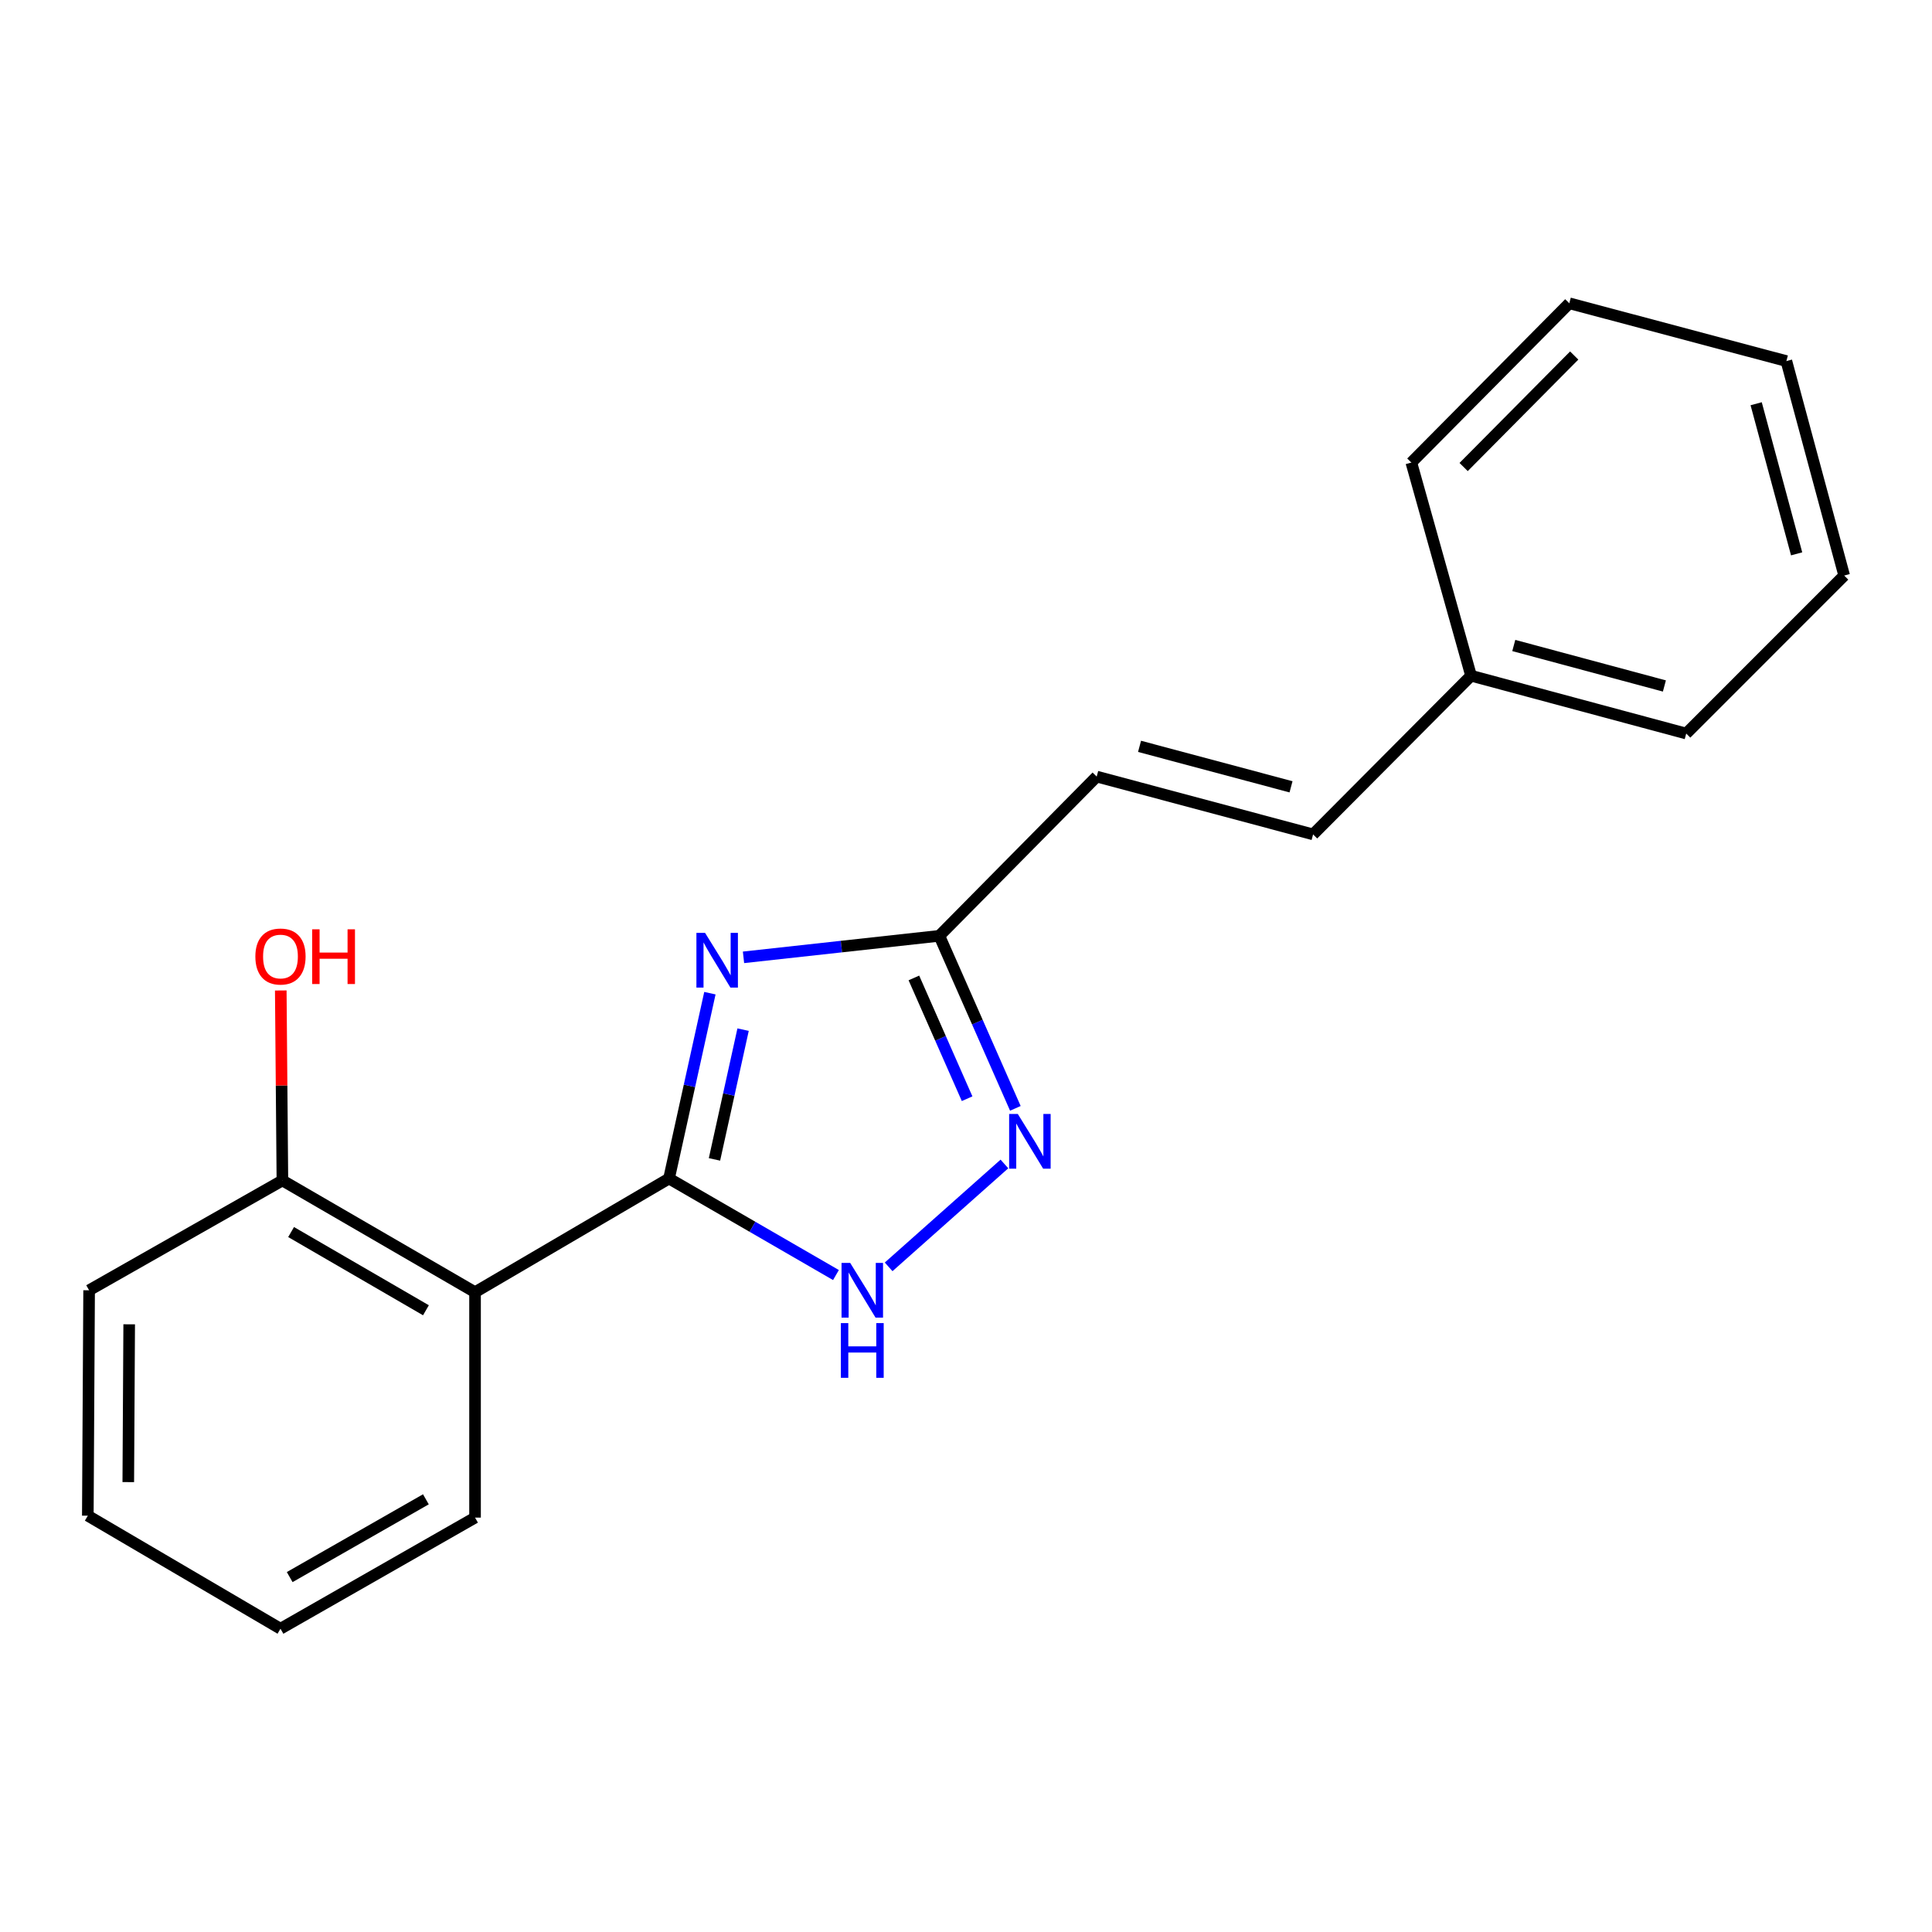 <?xml version='1.0' encoding='iso-8859-1'?>
<svg version='1.1' baseProfile='full'
              xmlns='http://www.w3.org/2000/svg'
                      xmlns:rdkit='http://www.rdkit.org/xml'
                      xmlns:xlink='http://www.w3.org/1999/xlink'
                  xml:space='preserve'
width='1000px' height='1000px' viewBox='0 0 1000 1000'>
<!-- END OF HEADER -->
<rect style='opacity:1.0;fill:#FFFFFF;stroke:none' width='1000' height='1000' x='0' y='0'> </rect>
<path class='bond-0' d='M 346.285,610.003 L 356.864,562.034' style='fill:none;fill-rule:evenodd;stroke:#000000;stroke-width:6px;stroke-linecap:butt;stroke-linejoin:miter;stroke-opacity:1' />
<path class='bond-0' d='M 356.864,562.034 L 367.443,514.065' style='fill:none;fill-rule:evenodd;stroke:#0000FF;stroke-width:6px;stroke-linecap:butt;stroke-linejoin:miter;stroke-opacity:1' />
<path class='bond-0' d='M 369.812,600.101 L 377.217,566.523' style='fill:none;fill-rule:evenodd;stroke:#000000;stroke-width:6px;stroke-linecap:butt;stroke-linejoin:miter;stroke-opacity:1' />
<path class='bond-0' d='M 377.217,566.523 L 384.623,532.945' style='fill:none;fill-rule:evenodd;stroke:#0000FF;stroke-width:6px;stroke-linecap:butt;stroke-linejoin:miter;stroke-opacity:1' />
<path class='bond-1' d='M 346.285,610.003 L 389.487,634.983' style='fill:none;fill-rule:evenodd;stroke:#000000;stroke-width:6px;stroke-linecap:butt;stroke-linejoin:miter;stroke-opacity:1' />
<path class='bond-1' d='M 389.487,634.983 L 432.69,659.962' style='fill:none;fill-rule:evenodd;stroke:#0000FF;stroke-width:6px;stroke-linecap:butt;stroke-linejoin:miter;stroke-opacity:1' />
<path class='bond-3' d='M 346.285,610.003 L 245.881,668.838' style='fill:none;fill-rule:evenodd;stroke:#000000;stroke-width:6px;stroke-linecap:butt;stroke-linejoin:miter;stroke-opacity:1' />
<path class='bond-4' d='M 384.836,495.515 L 435.517,489.947' style='fill:none;fill-rule:evenodd;stroke:#0000FF;stroke-width:6px;stroke-linecap:butt;stroke-linejoin:miter;stroke-opacity:1' />
<path class='bond-4' d='M 435.517,489.947 L 486.197,484.38' style='fill:none;fill-rule:evenodd;stroke:#000000;stroke-width:6px;stroke-linecap:butt;stroke-linejoin:miter;stroke-opacity:1' />
<path class='bond-2' d='M 459.96,655.719 L 519.885,602.464' style='fill:none;fill-rule:evenodd;stroke:#0000FF;stroke-width:6px;stroke-linecap:butt;stroke-linejoin:miter;stroke-opacity:1' />
<path class='bond-19' d='M 525.55,573.681 L 505.874,529.03' style='fill:none;fill-rule:evenodd;stroke:#0000FF;stroke-width:6px;stroke-linecap:butt;stroke-linejoin:miter;stroke-opacity:1' />
<path class='bond-19' d='M 505.874,529.03 L 486.197,484.38' style='fill:none;fill-rule:evenodd;stroke:#000000;stroke-width:6px;stroke-linecap:butt;stroke-linejoin:miter;stroke-opacity:1' />
<path class='bond-19' d='M 500.574,568.691 L 486.801,537.435' style='fill:none;fill-rule:evenodd;stroke:#0000FF;stroke-width:6px;stroke-linecap:butt;stroke-linejoin:miter;stroke-opacity:1' />
<path class='bond-19' d='M 486.801,537.435 L 473.027,506.18' style='fill:none;fill-rule:evenodd;stroke:#000000;stroke-width:6px;stroke-linecap:butt;stroke-linejoin:miter;stroke-opacity:1' />
<path class='bond-7' d='M 245.881,668.838 L 146.171,610.999' style='fill:none;fill-rule:evenodd;stroke:#000000;stroke-width:6px;stroke-linecap:butt;stroke-linejoin:miter;stroke-opacity:1' />
<path class='bond-7' d='M 220.466,678.191 L 150.67,637.704' style='fill:none;fill-rule:evenodd;stroke:#000000;stroke-width:6px;stroke-linecap:butt;stroke-linejoin:miter;stroke-opacity:1' />
<path class='bond-10' d='M 245.881,668.838 L 245.881,785.511' style='fill:none;fill-rule:evenodd;stroke:#000000;stroke-width:6px;stroke-linecap:butt;stroke-linejoin:miter;stroke-opacity:1' />
<path class='bond-5' d='M 486.197,484.38 L 567.646,401.958' style='fill:none;fill-rule:evenodd;stroke:#000000;stroke-width:6px;stroke-linecap:butt;stroke-linejoin:miter;stroke-opacity:1' />
<path class='bond-6' d='M 567.646,401.958 L 679.653,431.879' style='fill:none;fill-rule:evenodd;stroke:#000000;stroke-width:6px;stroke-linecap:butt;stroke-linejoin:miter;stroke-opacity:1' />
<path class='bond-6' d='M 589.826,386.31 L 668.231,407.254' style='fill:none;fill-rule:evenodd;stroke:#000000;stroke-width:6px;stroke-linecap:butt;stroke-linejoin:miter;stroke-opacity:1' />
<path class='bond-8' d='M 679.653,431.879 L 761.414,349.747' style='fill:none;fill-rule:evenodd;stroke:#000000;stroke-width:6px;stroke-linecap:butt;stroke-linejoin:miter;stroke-opacity:1' />
<path class='bond-9' d='M 146.171,610.999 L 145.749,561.834' style='fill:none;fill-rule:evenodd;stroke:#000000;stroke-width:6px;stroke-linecap:butt;stroke-linejoin:miter;stroke-opacity:1' />
<path class='bond-9' d='M 145.749,561.834 L 145.327,512.669' style='fill:none;fill-rule:evenodd;stroke:#FF0000;stroke-width:6px;stroke-linecap:butt;stroke-linejoin:miter;stroke-opacity:1' />
<path class='bond-11' d='M 146.171,610.999 L 46.126,667.842' style='fill:none;fill-rule:evenodd;stroke:#000000;stroke-width:6px;stroke-linecap:butt;stroke-linejoin:miter;stroke-opacity:1' />
<path class='bond-12' d='M 761.414,349.747 L 872.784,379.679' style='fill:none;fill-rule:evenodd;stroke:#000000;stroke-width:6px;stroke-linecap:butt;stroke-linejoin:miter;stroke-opacity:1' />
<path class='bond-12' d='M 783.53,334.108 L 861.488,355.061' style='fill:none;fill-rule:evenodd;stroke:#000000;stroke-width:6px;stroke-linecap:butt;stroke-linejoin:miter;stroke-opacity:1' />
<path class='bond-13' d='M 761.414,349.747 L 730.509,239.419' style='fill:none;fill-rule:evenodd;stroke:#000000;stroke-width:6px;stroke-linecap:butt;stroke-linejoin:miter;stroke-opacity:1' />
<path class='bond-14' d='M 245.881,785.511 L 145.175,843.025' style='fill:none;fill-rule:evenodd;stroke:#000000;stroke-width:6px;stroke-linecap:butt;stroke-linejoin:miter;stroke-opacity:1' />
<path class='bond-14' d='M 220.438,776.039 L 149.945,816.299' style='fill:none;fill-rule:evenodd;stroke:#000000;stroke-width:6px;stroke-linecap:butt;stroke-linejoin:miter;stroke-opacity:1' />
<path class='bond-20' d='M 46.126,667.842 L 45.455,784.515' style='fill:none;fill-rule:evenodd;stroke:#000000;stroke-width:6px;stroke-linecap:butt;stroke-linejoin:miter;stroke-opacity:1' />
<path class='bond-20' d='M 66.868,685.463 L 66.398,767.134' style='fill:none;fill-rule:evenodd;stroke:#000000;stroke-width:6px;stroke-linecap:butt;stroke-linejoin:miter;stroke-opacity:1' />
<path class='bond-17' d='M 872.784,379.679 L 954.545,297.895' style='fill:none;fill-rule:evenodd;stroke:#000000;stroke-width:6px;stroke-linecap:butt;stroke-linejoin:miter;stroke-opacity:1' />
<path class='bond-16' d='M 730.509,239.419 L 812.271,156.975' style='fill:none;fill-rule:evenodd;stroke:#000000;stroke-width:6px;stroke-linecap:butt;stroke-linejoin:miter;stroke-opacity:1' />
<path class='bond-16' d='M 757.573,241.729 L 814.806,184.018' style='fill:none;fill-rule:evenodd;stroke:#000000;stroke-width:6px;stroke-linecap:butt;stroke-linejoin:miter;stroke-opacity:1' />
<path class='bond-15' d='M 145.175,843.025 L 45.455,784.515' style='fill:none;fill-rule:evenodd;stroke:#000000;stroke-width:6px;stroke-linecap:butt;stroke-linejoin:miter;stroke-opacity:1' />
<path class='bond-18' d='M 812.271,156.975 L 924.625,186.896' style='fill:none;fill-rule:evenodd;stroke:#000000;stroke-width:6px;stroke-linecap:butt;stroke-linejoin:miter;stroke-opacity:1' />
<path class='bond-21' d='M 954.545,297.895 L 924.625,186.896' style='fill:none;fill-rule:evenodd;stroke:#000000;stroke-width:6px;stroke-linecap:butt;stroke-linejoin:miter;stroke-opacity:1' />
<path class='bond-21' d='M 929.933,286.67 L 908.988,208.97' style='fill:none;fill-rule:evenodd;stroke:#000000;stroke-width:6px;stroke-linecap:butt;stroke-linejoin:miter;stroke-opacity:1' />
<path  class='atom-1' d='M 364.943 482.853
L 374.223 497.853
Q 375.143 499.333, 376.623 502.013
Q 378.103 504.693, 378.183 504.853
L 378.183 482.853
L 381.943 482.853
L 381.943 511.173
L 378.063 511.173
L 368.103 494.773
Q 366.943 492.853, 365.703 490.653
Q 364.503 488.453, 364.143 487.773
L 364.143 511.173
L 360.463 511.173
L 360.463 482.853
L 364.943 482.853
' fill='#0000FF'/>
<path  class='atom-2' d='M 440.058 653.682
L 449.338 668.682
Q 450.258 670.162, 451.738 672.842
Q 453.218 675.522, 453.298 675.682
L 453.298 653.682
L 457.058 653.682
L 457.058 682.002
L 453.178 682.002
L 443.218 665.602
Q 442.058 663.682, 440.818 661.482
Q 439.618 659.282, 439.258 658.602
L 439.258 682.002
L 435.578 682.002
L 435.578 653.682
L 440.058 653.682
' fill='#0000FF'/>
<path  class='atom-2' d='M 435.238 684.834
L 439.078 684.834
L 439.078 696.874
L 453.558 696.874
L 453.558 684.834
L 457.398 684.834
L 457.398 713.154
L 453.558 713.154
L 453.558 700.074
L 439.078 700.074
L 439.078 713.154
L 435.238 713.154
L 435.238 684.834
' fill='#0000FF'/>
<path  class='atom-3' d='M 526.81 576.587
L 536.09 591.587
Q 537.01 593.067, 538.49 595.747
Q 539.97 598.427, 540.05 598.587
L 540.05 576.587
L 543.81 576.587
L 543.81 604.907
L 539.93 604.907
L 529.97 588.507
Q 528.81 586.587, 527.57 584.387
Q 526.37 582.187, 526.01 581.507
L 526.01 604.907
L 522.33 604.907
L 522.33 576.587
L 526.81 576.587
' fill='#0000FF'/>
<path  class='atom-10' d='M 132.175 495.089
Q 132.175 488.289, 135.535 484.489
Q 138.895 480.689, 145.175 480.689
Q 151.455 480.689, 154.815 484.489
Q 158.175 488.289, 158.175 495.089
Q 158.175 501.969, 154.775 505.889
Q 151.375 509.769, 145.175 509.769
Q 138.935 509.769, 135.535 505.889
Q 132.175 502.009, 132.175 495.089
M 145.175 506.569
Q 149.495 506.569, 151.815 503.689
Q 154.175 500.769, 154.175 495.089
Q 154.175 489.529, 151.815 486.729
Q 149.495 483.889, 145.175 483.889
Q 140.855 483.889, 138.495 486.689
Q 136.175 489.489, 136.175 495.089
Q 136.175 500.809, 138.495 503.689
Q 140.855 506.569, 145.175 506.569
' fill='#FF0000'/>
<path  class='atom-10' d='M 161.575 481.009
L 165.415 481.009
L 165.415 493.049
L 179.895 493.049
L 179.895 481.009
L 183.735 481.009
L 183.735 509.329
L 179.895 509.329
L 179.895 496.249
L 165.415 496.249
L 165.415 509.329
L 161.575 509.329
L 161.575 481.009
' fill='#FF0000'/>
</svg>
